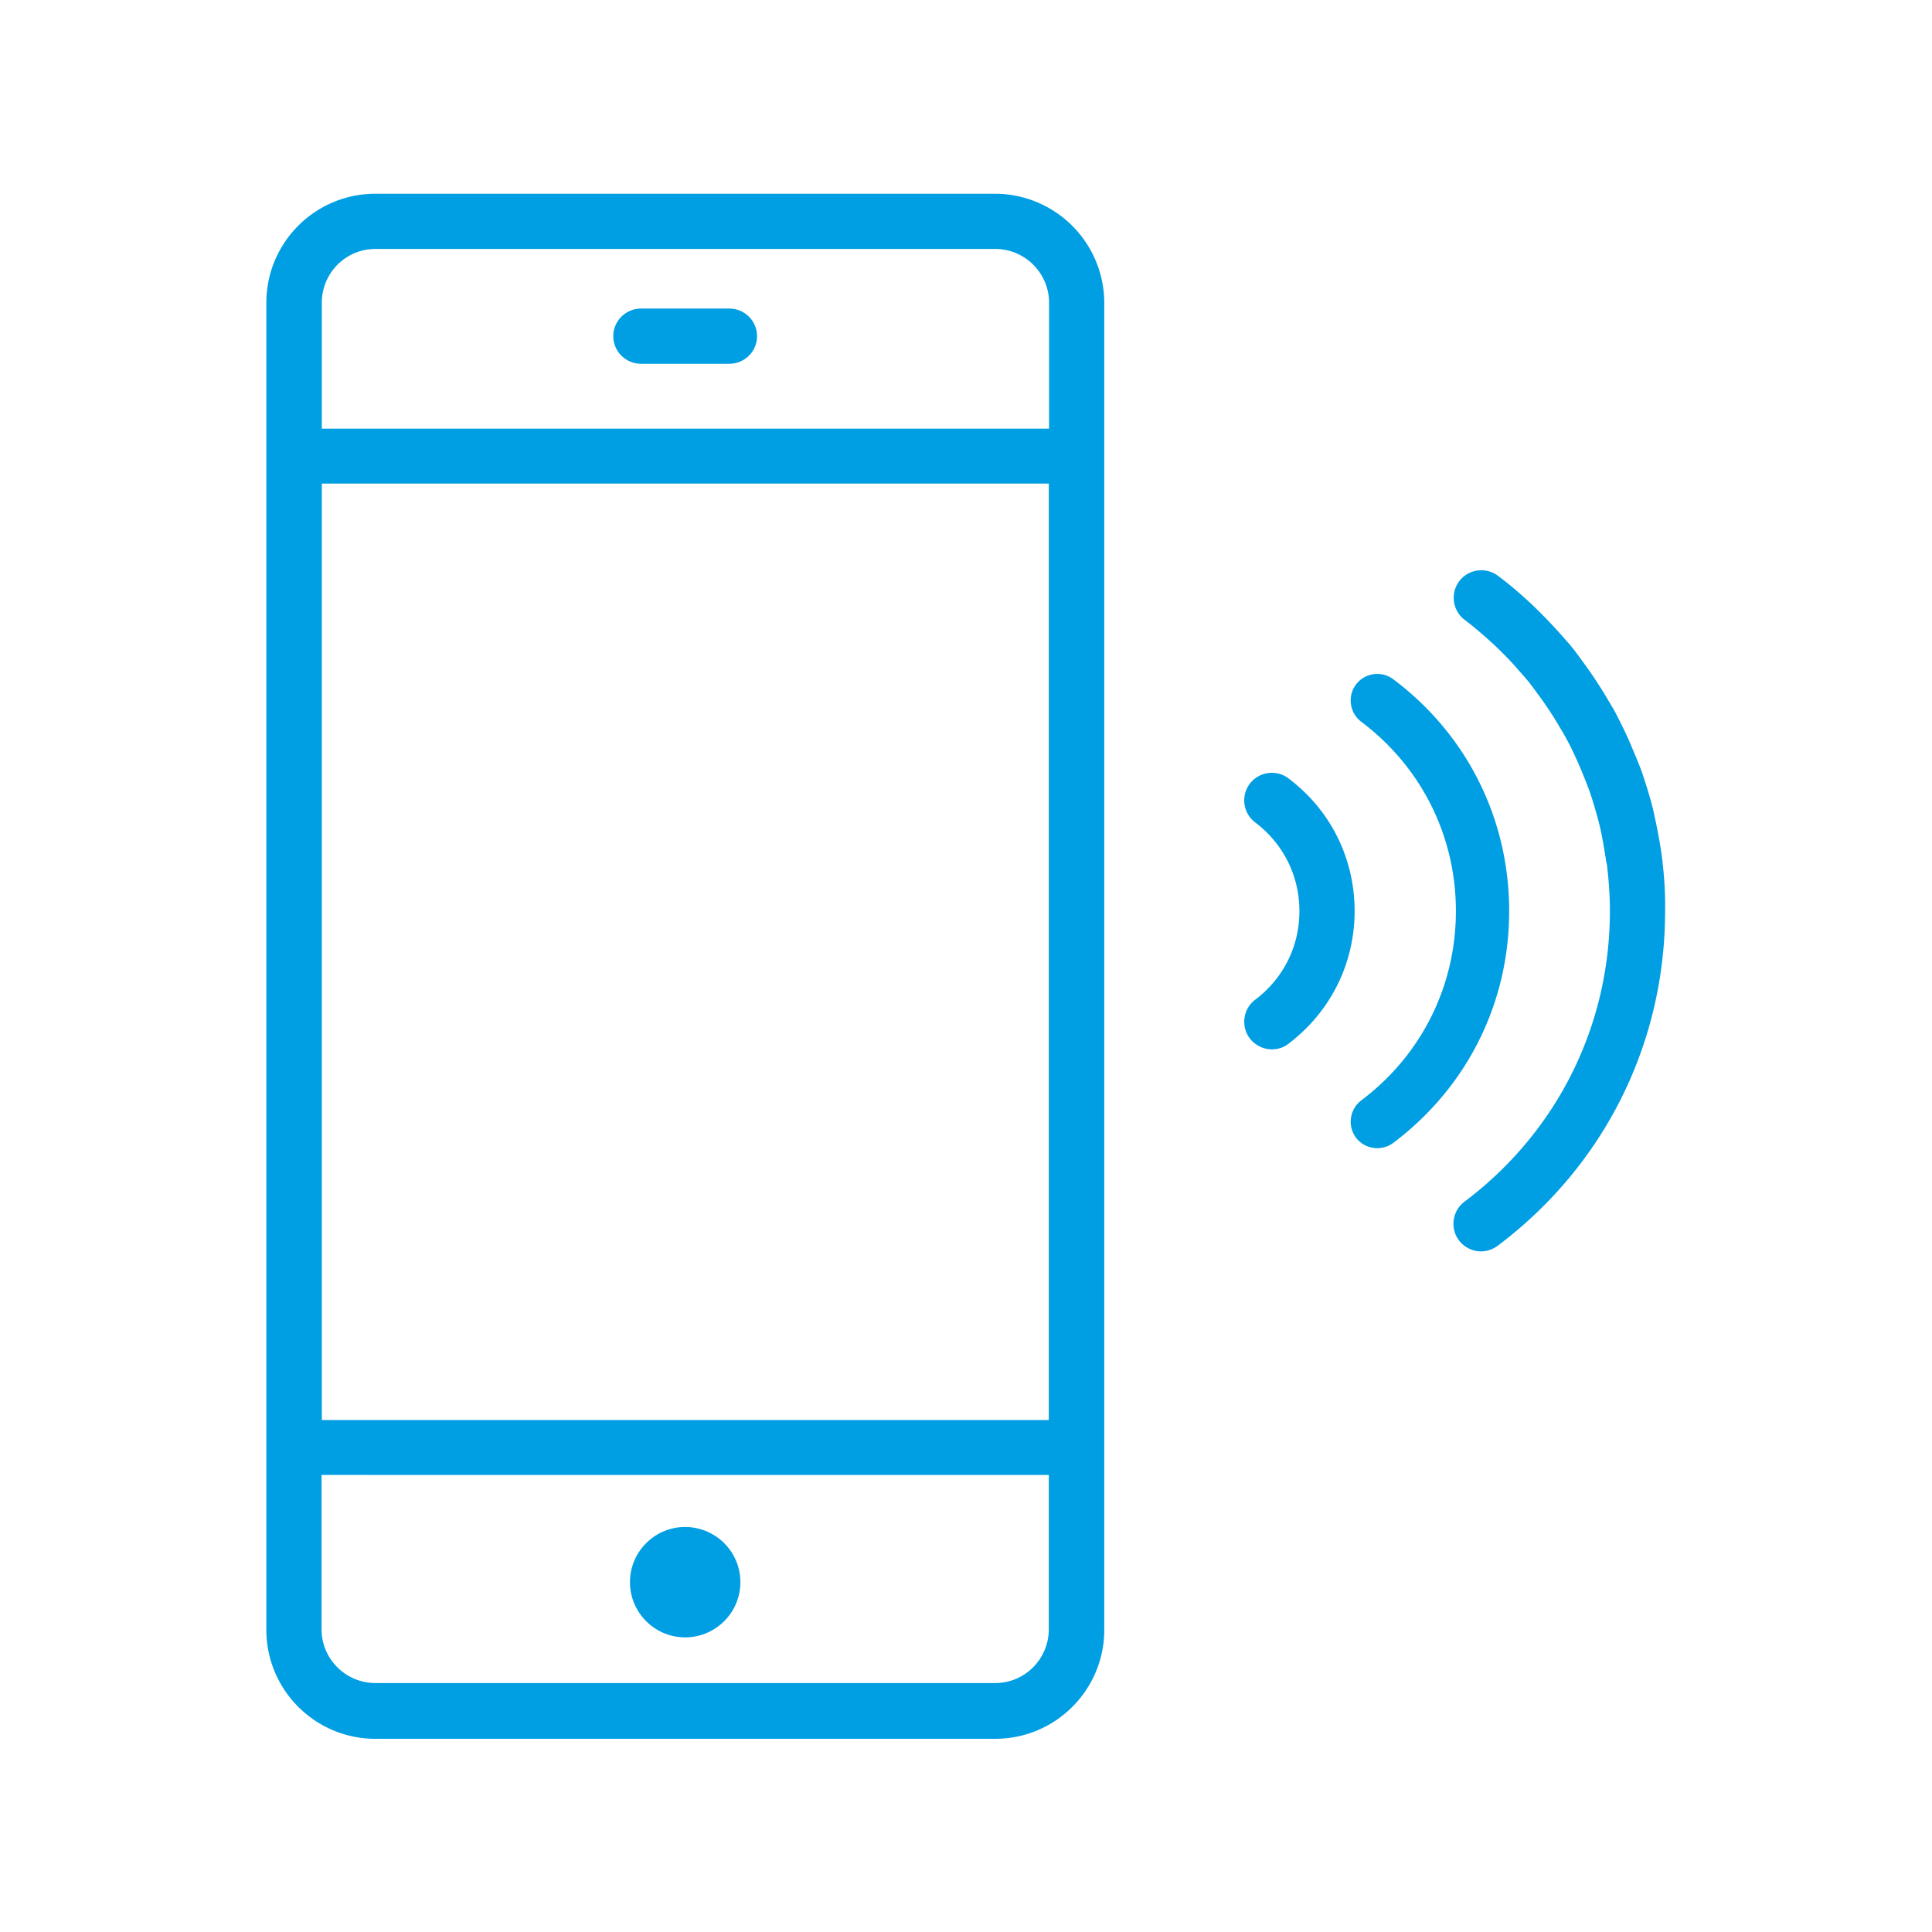 <?xml version="1.0" encoding="UTF-8"?>
<svg xmlns="http://www.w3.org/2000/svg" viewBox="0 0 70 70"><g fill="#009ee2"><path d="M24.97 55.33c-1.1-.08-2.06.75-2.14 1.85-.08 1.1.75 2.06 1.85 2.14 1.1.08 2.06-.75 2.14-1.85.08-1.1-.74-2.05-1.85-2.14z" style="fill: #009ee2;"/><path d="M36.06 7.02H13.6c-2.18 0-3.95 1.77-3.95 3.95v48.08c0 2.18 1.77 3.95 3.95 3.95h22.46c2.18 0 3.95-1.77 3.95-3.95V10.96a3.963 3.963 0 0 0-3.95-3.94zm-24.4 10.5H38v33.93H11.66V17.52zm1.94-8.5h22.46c1.07 0 1.95.87 1.95 1.95v4.56H11.66v-4.56c0-1.08.87-1.95 1.94-1.95zm22.46 51.96H13.6c-1.07 0-1.95-.87-1.95-1.95v-5.59H38v5.59c0 1.08-.87 1.95-1.94 1.95z" style="fill: #009ee2;"/><path d="M23.22 13.18h3.21c.55 0 1-.45 1-1s-.45-1-1-1h-3.21c-.55 0-1 .45-1 1s.45 1 1 1z" style="fill: #009ee2;"/><g><path d="M49.9 41.6c-.29 0-.58-.13-.77-.38a.97.97 0 0 1 .19-1.35c2.18-1.64 3.43-4.14 3.43-6.86s-1.25-5.22-3.43-6.86a.968.968 0 0 1-.19-1.35c.32-.42.92-.51 1.35-.19 2.67 2 4.2 5.06 4.2 8.4s-1.53 6.39-4.2 8.4a.98.98 0 0 1-.58.19z" style="fill: #009ee2;"/><path d="M46.08 38.02c-.3 0-.6-.14-.8-.4-.33-.44-.24-1.07.2-1.4 1.02-.77 1.6-1.93 1.6-3.21 0-1.27-.58-2.44-1.6-3.21-.44-.33-.53-.96-.2-1.4s.96-.53 1.4-.2c1.53 1.15 2.4 2.9 2.4 4.81 0 1.91-.88 3.66-2.4 4.81-.18.14-.39.2-.6.2zM60.25 31.36c-.01-.06-.01-.12-.02-.19-.06-.49-.15-.97-.25-1.45-.03-.12-.05-.24-.08-.37-.01-.03-.01-.05-.02-.08-.11-.43-.24-.85-.38-1.26-.09-.26-.2-.52-.31-.78-.08-.19-.16-.39-.25-.58-.13-.28-.27-.56-.41-.83-.08-.15-.17-.29-.25-.43-.28-.48-.59-.95-.92-1.4-.12-.16-.23-.32-.35-.47-.16-.2-.33-.39-.5-.58a18.741 18.741 0 0 0-1.05-1.08c-.38-.35-.77-.69-1.19-1-.44-.33-1.07-.24-1.4.2s-.24 1.07.2 1.4c.36.27.7.57 1.03.87.13.12.25.24.37.36.19.19.37.38.54.58.14.16.29.32.42.49.12.15.23.31.35.47.27.37.52.75.75 1.15.08.13.16.26.23.4.13.23.24.47.35.71.08.17.15.34.22.51.09.22.18.44.26.66.13.38.24.76.34 1.14.11.43.18.87.25 1.31.01.09.04.19.05.28.06.53.1 1.07.1 1.61 0 4.18-1.92 8.02-5.27 10.54-.44.33-.53.96-.2 1.4.2.26.5.4.8.4.21 0 .42-.07.6-.2 3.86-2.9 6.07-7.32 6.07-12.14.01-.54-.02-1.09-.08-1.64z" style="fill: #009ee2;"/></g></g></svg>

